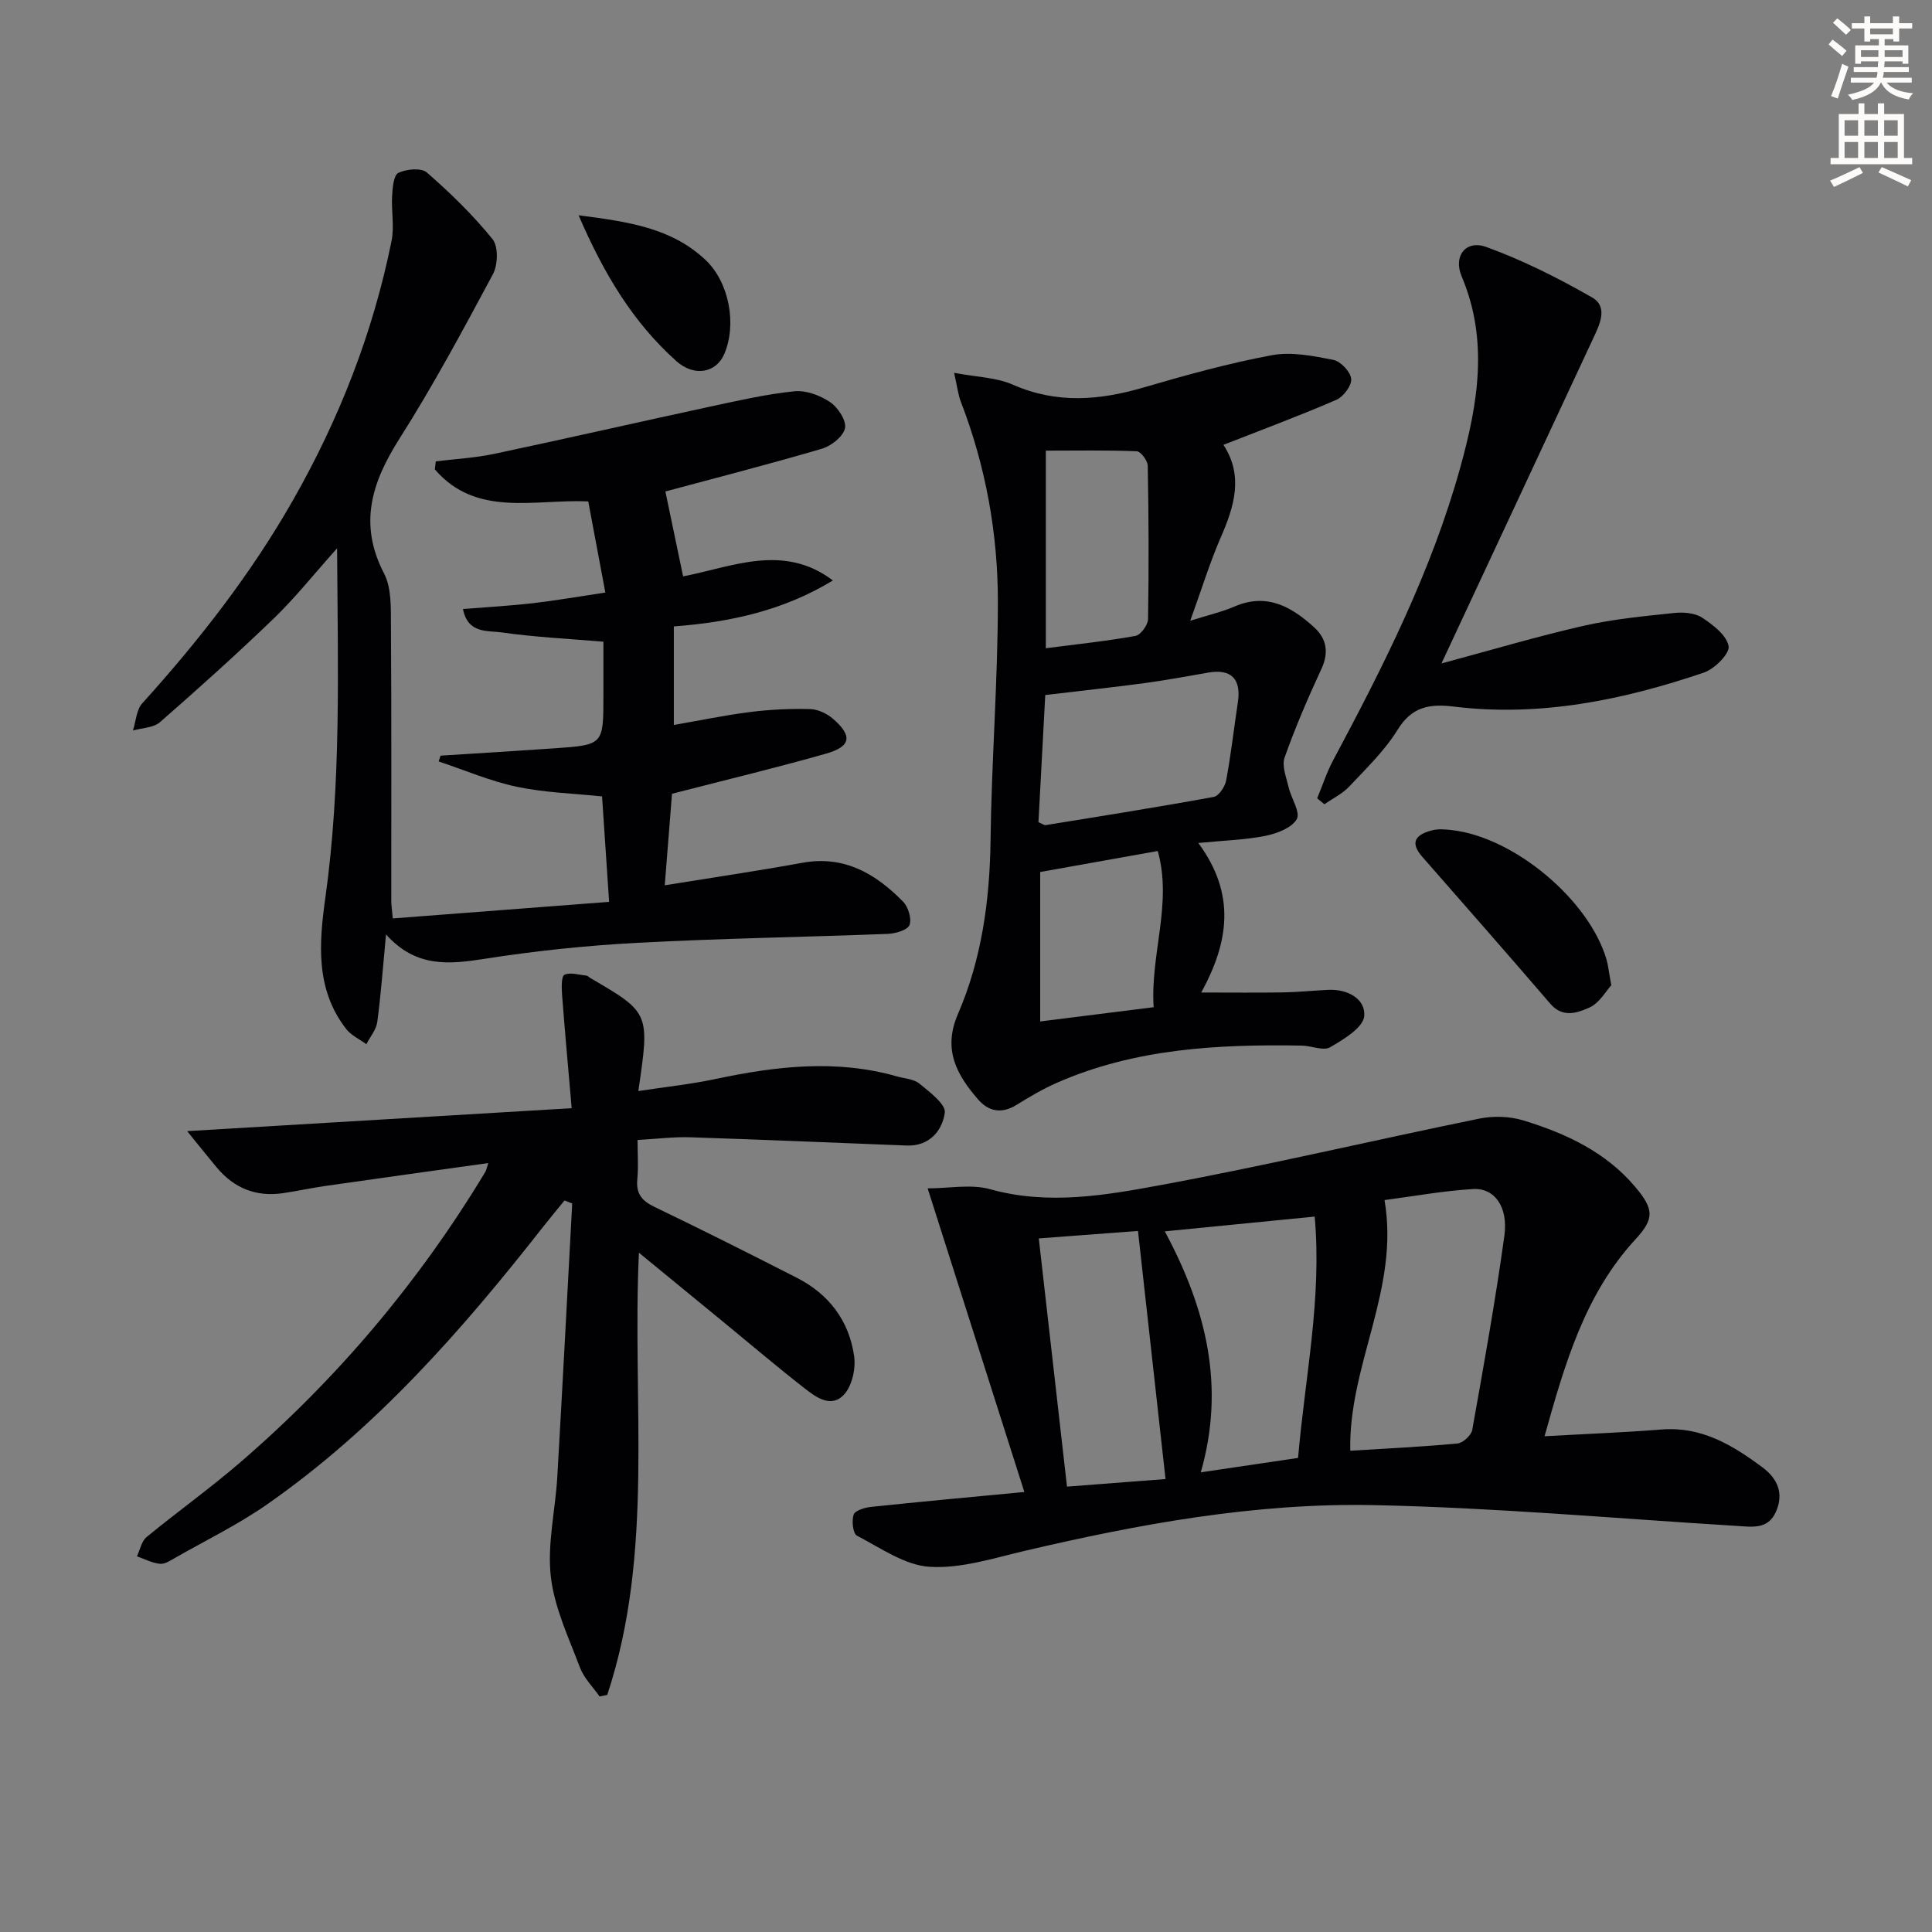 <svg enable-background="new 0 0 400 400" viewBox="0 0 400 400" xmlns="http://www.w3.org/2000/svg"><rect x="0" y="0" width="400" height="400" fill="#808080" stroke="none"/><path d="m378.6 9.2.8-1c.9.7 1.9 1.4 2.9 2.3l-.9 1.1c-1.1-.9-2-1.7-2.8-2.4zm.5 10.7c.9-2.1 1.6-4.3 2.3-6.7.4.2.8.4 1.3.6-.7 2.1-1.5 4.3-2.2 6.6zm.4-15.2.9-.9c1 .8 2 1.6 2.8 2.4l-1 1c-1-.9-1.9-1.8-2.7-2.5zm12.5-1.3h1.2v1.4h2.7v1.1h-2.7v2.7h-1.2v-.5h-1.8v1.3h4.9v3.8h-1.2v-.5h-3.7c0 .4-.1.9-.1 1.2h5.1v1h-5.2c0 .5-.1.9-.2 1.2h6v1h-5.2c1.1 1.3 2.9 2 5.5 2.2-.4.4-.7.8-.9 1.3-2.9-.5-4.8-1.6-5.7-3.5h-.1c-.8 1.7-2.7 2.9-5.9 3.6-.2-.4-.6-.8-.9-1.1 2.8-.6 4.6-1.4 5.4-2.5h-4.8v-1h5.3c.1-.3.2-.7.2-1.2h-4.9v-1h5c0-.4 0-.8.1-1.2h-3.6v.5h-1.2v-3.8h4.9v-1.3h-1.8v.5h-1.2v-2.7h-2.6v-1.1h2.6v-1.4h1.2v1.4h4.7v-1.4zm-6.7 8.4h3.6c0-.4 0-.9 0-1.4h-3.6zm1.9-4.7h4.7v-1.2h-4.7zm6.7 3.3h-3.7v1.4h3.7z" fill="#fcfbfa"/><path d="m384.7 21.4h1.3v2.2h2.8v-2.2h1.3v2.2h4.1v9.1h1.7v1.3h-16.9v-1.3h1.7v-9.1h4.1v-2.2zm.3 13.2.7 1.2c-1.8.9-3.8 1.9-6 2.9-.2-.4-.5-.8-.8-1.3 2.4-1 4.4-2 6.1-2.8zm-3.1-6.5h2.8v-3.2h-2.8zm0 4.6h2.8v-3.3h-2.8zm4.1-4.6h2.8v-3.2h-2.8zm0 4.6h2.8v-3.3h-2.8zm3.6 1.9c2.1.9 4.1 1.8 6.1 2.7l-.7 1.3c-2.2-1.1-4.2-2-6.1-2.9zm3.3-9.7h-2.8v3.2h2.8zm-2.8 7.8h2.8v-3.3h-2.8z" fill="#fcfbfa"/><g fill="#010103"><path d="m81.32 190.15c14.96-1.15 29.62-2.27 44.79-3.43-.5-7.42-.97-14.48-1.46-21.83-5.89-.62-11.9-.78-17.67-2-5.51-1.17-10.78-3.45-16.16-5.24.13-.4.26-.8.39-1.2 7.87-.5 15.75-.97 23.61-1.52 10.11-.71 10.11-.74 10.11-10.89 0-3.64 0-7.29 0-11.18-7.26-.62-14.22-.94-21.09-1.93-2.83-.41-6.97.34-7.99-4.84 5-.4 9.74-.66 14.45-1.2 4.75-.55 9.46-1.38 15.03-2.21-1.23-6.57-2.37-12.67-3.54-18.87-11.09-.51-23.16 3.38-31.76-6.63.06-.55.13-1.11.19-1.66 4.03-.5 8.12-.71 12.08-1.55 14.89-3.15 29.73-6.55 44.61-9.76 5.82-1.25 11.65-2.59 17.55-3.2 2.4-.25 5.33.85 7.4 2.24 1.62 1.09 3.41 3.81 3.09 5.4-.34 1.7-2.84 3.68-4.77 4.25-10.95 3.22-22.01 6.05-32.42 8.85 1.23 5.91 2.42 11.57 3.67 17.58 10.03-1.92 20.77-6.93 31.01.85-10.16 6.18-21.17 8.64-32.93 9.51v20.41c5.39-.94 10.55-2.02 15.76-2.68 4.11-.52 8.29-.72 12.43-.62 1.63.04 3.53.94 4.79 2.04 4.04 3.51 3.71 5.71-1.42 7.18-10.32 2.94-20.77 5.44-31.94 8.32-.45 5.65-.97 12.2-1.5 18.95 9.96-1.61 19.26-2.98 28.5-4.66 8.66-1.58 15.15 2.26 20.82 8.02 1.09 1.1 1.85 3.58 1.35 4.87-.42 1.06-2.92 1.77-4.52 1.83-17.28.67-34.58.93-51.84 1.85-10.61.57-21.23 1.68-31.72 3.33-7.36 1.15-14.17 1.79-20.3-5.07-.64 6.75-1.05 12.47-1.81 18.13-.22 1.61-1.48 3.07-2.26 4.6-1.4-1.03-3.12-1.8-4.15-3.12-6.44-8.25-5.65-17.82-4.33-27.26 3.3-23.61 2.57-47.3 2.42-72.29-4.93 5.51-8.73 10.3-13.08 14.5-7.66 7.38-15.58 14.5-23.59 21.5-1.34 1.17-3.7 1.18-5.59 1.72.61-1.9.7-4.27 1.92-5.62 11.75-13 22.47-26.73 31.17-41.99 9.61-16.86 16.61-34.73 20.45-53.77.6-2.98-.07-6.2.11-9.29.1-1.68.31-4.31 1.3-4.78 1.67-.8 4.75-1.09 5.91-.07 4.86 4.24 9.54 8.8 13.59 13.8 1.22 1.51 1.11 5.31.08 7.24-6.17 11.51-12.36 23.05-19.36 34.07-5.74 9.04-8.51 17.66-3.18 27.91 1.57 3.03 1.39 7.14 1.42 10.76.13 18.99.06 37.99.07 56.98 0 .96.16 1.92.31 3.67z"/><path d="m319.78 297.36c8.69-.49 16.47-.78 24.23-1.4 8.26-.66 14.7 3.23 20.9 7.85 3.14 2.34 4.45 5.4 2.78 9.18-1.65 3.75-4.97 3.12-8.16 2.93-25.03-1.53-50.04-3.79-75.09-4.3-24.49-.5-48.58 3.9-72.41 9.5-6.45 1.52-13.11 3.67-19.54 3.27-5.16-.32-10.19-3.91-15.07-6.45-.83-.43-1.12-3.07-.68-4.35.29-.86 2.28-1.46 3.57-1.6 10.04-1.06 20.1-1.98 31.77-3.09-6.8-21.34-13.35-41.91-20.02-62.86 4.45 0 8.97-.93 12.92.17 12.05 3.36 23.92 1.26 35.58-.9 21.99-4.07 43.78-9.23 65.7-13.71 2.93-.6 6.32-.49 9.16.38 8.81 2.7 17.09 6.54 23.21 13.84 3.81 4.54 3.9 6.52-.01 10.75-10.52 11.43-14.62 25.74-18.84 40.79zm-40.22 3c7.4-.46 14.81-.81 22.19-1.5 1.14-.11 2.86-1.69 3.06-2.81 2.39-13.36 4.79-26.72 6.65-40.16.84-6.04-2.04-9.98-6.5-9.71-6.05.36-12.05 1.46-18.31 2.28 3.17 18.47-7.5 34.14-7.09 51.9zm-10.81 1.49c1.47-16.96 4.96-33.05 3.44-49.97-10.67 1.05-20.57 2.03-31.03 3.06 8.68 16.15 12.51 32.2 7.45 49.89 7.35-1.09 13.67-2.02 20.14-2.98zm-33.14-46.99c-7.03.53-13.58 1.02-20.54 1.54 1.97 17.37 3.9 34.32 5.84 51.39 7.36-.57 13.85-1.07 20.4-1.57-1.94-17.38-3.77-33.98-5.7-51.36z"/><path d="m118.36 229.44c-.76-8.79-1.44-16.2-2-23.62-.1-1.38-.14-3.71.51-4.01 1.23-.56 2.99.02 4.53.18.3.03.56.35.84.51 12.3 7.18 12.3 7.18 9.92 23.39 5.49-.84 10.83-1.4 16.06-2.51 12.47-2.64 24.91-4.1 37.45-.53 1.6.45 3.52.54 4.7 1.51 2.11 1.74 5.49 4.27 5.24 6.03-.52 3.69-3.18 6.96-7.88 6.78-14.95-.57-29.89-1.23-44.84-1.71-3.45-.11-6.92.34-10.89.56 0 2.88.2 5.53-.05 8.13-.29 2.95.9 4.45 3.52 5.71 9.9 4.76 19.72 9.7 29.51 14.69 6.65 3.39 10.83 8.92 11.86 16.24.36 2.56-.42 6.13-2.09 7.94-2.72 2.94-5.93.46-8.38-1.46-5.51-4.3-10.83-8.83-16.23-13.26-5.75-4.72-11.51-9.44-17.86-14.65-1.44 31.08 3.26 61.96-6.56 91.56-.53.1-1.06.21-1.59.31-1.38-1.98-3.22-3.78-4.05-5.97-2.33-6.19-5.31-12.42-6.04-18.86-.76-6.73.94-13.71 1.34-20.59 1.09-18.88 2.07-37.76 3.09-56.64-.53-.21-1.06-.42-1.59-.63-1.48 1.82-2.99 3.63-4.44 5.47-16.79 21.42-34.67 41.79-57.18 57.48-5.97 4.16-12.59 7.39-18.94 11.01-1 .57-2.18 1.37-3.19 1.27-1.63-.16-3.19-1-4.78-1.55.65-1.35.95-3.13 2-3.99 6.42-5.28 13.21-10.12 19.49-15.55 20.06-17.31 36.95-37.35 50.64-60.05.23-.39.3-.88.61-1.83-11.45 1.6-22.56 3.14-33.67 4.73-2.95.42-5.86 1.07-8.81 1.5-5.56.82-10.14-1.01-13.73-5.31-1.9-2.27-3.74-4.59-6.13-7.53 26.49-1.59 52.5-3.13 79.61-4.75z"/><path d="m248.1 174.53c7.89 10.71 6.25 20.61.61 30.96 6.03 0 11.4.06 16.77-.02 3.15-.05 6.29-.37 9.44-.53 4.04-.22 7.83 1.85 7.53 5.42-.2 2.39-4.26 4.84-7.06 6.46-1.41.81-3.85-.3-5.83-.34-17.36-.3-34.57.59-50.79 7.72-2.88 1.27-5.62 2.89-8.3 4.55-3.08 1.91-5.78 1.41-8.01-1.17-4.41-5.1-7.29-10.31-4.14-17.61 4.93-11.4 6.6-23.52 6.76-35.98.21-16.45 1.51-32.89 1.52-49.34.01-14.18-2.51-28.09-7.65-41.43-.58-1.5-.76-3.15-1.41-6.03 4.63.88 8.71.93 12.16 2.45 9.08 4 17.94 3.26 27.12.57 8.74-2.56 17.57-5 26.51-6.67 4.06-.76 8.56.15 12.73.97 1.51.3 3.55 2.46 3.69 3.93.13 1.38-1.61 3.71-3.08 4.34-7.58 3.29-15.33 6.16-23.37 9.32 4.18 6.4 2.27 12.69-.54 19.13-2.28 5.23-3.96 10.73-6.33 17.29 3.93-1.24 6.64-1.85 9.14-2.94 6.72-2.91 11.87.05 16.56 4.35 2.54 2.33 3.03 5.18 1.45 8.58-2.79 6-5.41 12.1-7.62 18.33-.61 1.73.36 4.1.83 6.13.53 2.3 2.5 5.21 1.69 6.63-1.05 1.83-4.12 2.97-6.51 3.46-4.16.83-8.46.94-13.87 1.47zm-31.69-30.63c-.5 9.41-.96 17.98-1.41 26.33.91.38 1.22.65 1.49.6 11.61-1.88 23.23-3.72 34.8-5.84 1.06-.19 2.33-2.11 2.57-3.4 1-5.37 1.62-10.82 2.43-16.23.72-4.79-1.4-6.92-6.1-6.11-4.39.76-8.78 1.58-13.2 2.18-6.73.9-13.49 1.62-20.58 2.47zm.12-50.6v40.91c6.46-.84 12.55-1.47 18.55-2.55 1.08-.2 2.59-2.25 2.61-3.47.18-10.58.14-21.17-.06-31.76-.02-1.06-1.45-2.96-2.28-3-6.21-.25-12.44-.13-18.82-.13zm23.17 82.89c-8.6 1.54-16.4 2.93-24.34 4.35v30.94c7.97-1 15.61-1.96 23.49-2.95-.71-11.06 3.91-21.43.85-32.34z"/><path d="m298.44 137.36c10.31-2.77 19.83-5.61 29.49-7.81 6.11-1.39 12.43-1.97 18.68-2.64 1.9-.2 4.27-.03 5.78.96 2.27 1.49 5.09 3.65 5.5 5.91.27 1.52-2.89 4.71-5.09 5.46-16.78 5.7-33.97 9.23-51.82 7.05-4.99-.61-8.67 0-11.62 4.8-2.67 4.33-6.49 8-10.01 11.75-1.41 1.5-3.41 2.46-5.14 3.67-.5-.41-1-.82-1.5-1.23 1.09-2.63 1.97-5.38 3.31-7.88 10.42-19.51 20.39-39.22 26.33-60.67 3.63-13.11 5.89-26.23.27-39.51-1.79-4.23.88-7.63 5.12-6.08 7.56 2.75 14.85 6.42 21.85 10.42 3.46 1.98 1.58 5.68.24 8.55-10.29 22.09-20.62 44.17-31.39 67.25z"/><path d="m333.6 203.99c-1.14 1.23-2.47 3.69-4.5 4.6-2.47 1.1-5.53 2.25-8.12-.77-8.77-10.21-17.66-20.32-26.53-30.45-2.83-3.23-.98-4.7 2.14-5.48 1.25-.31 2.66-.18 3.97-.03 12.9 1.44 28.42 14.42 32.05 26.79.36 1.27.48 2.6.99 5.34z"/><path d="m119.79 44.57c10.24 1.33 19.23 2.59 26.29 9.26 4.89 4.62 6.5 13.32 3.88 19.45-1.68 3.95-6.24 4.78-9.92 1.49-8.95-8-14.99-18.01-20.25-30.2z"/></g></svg>
